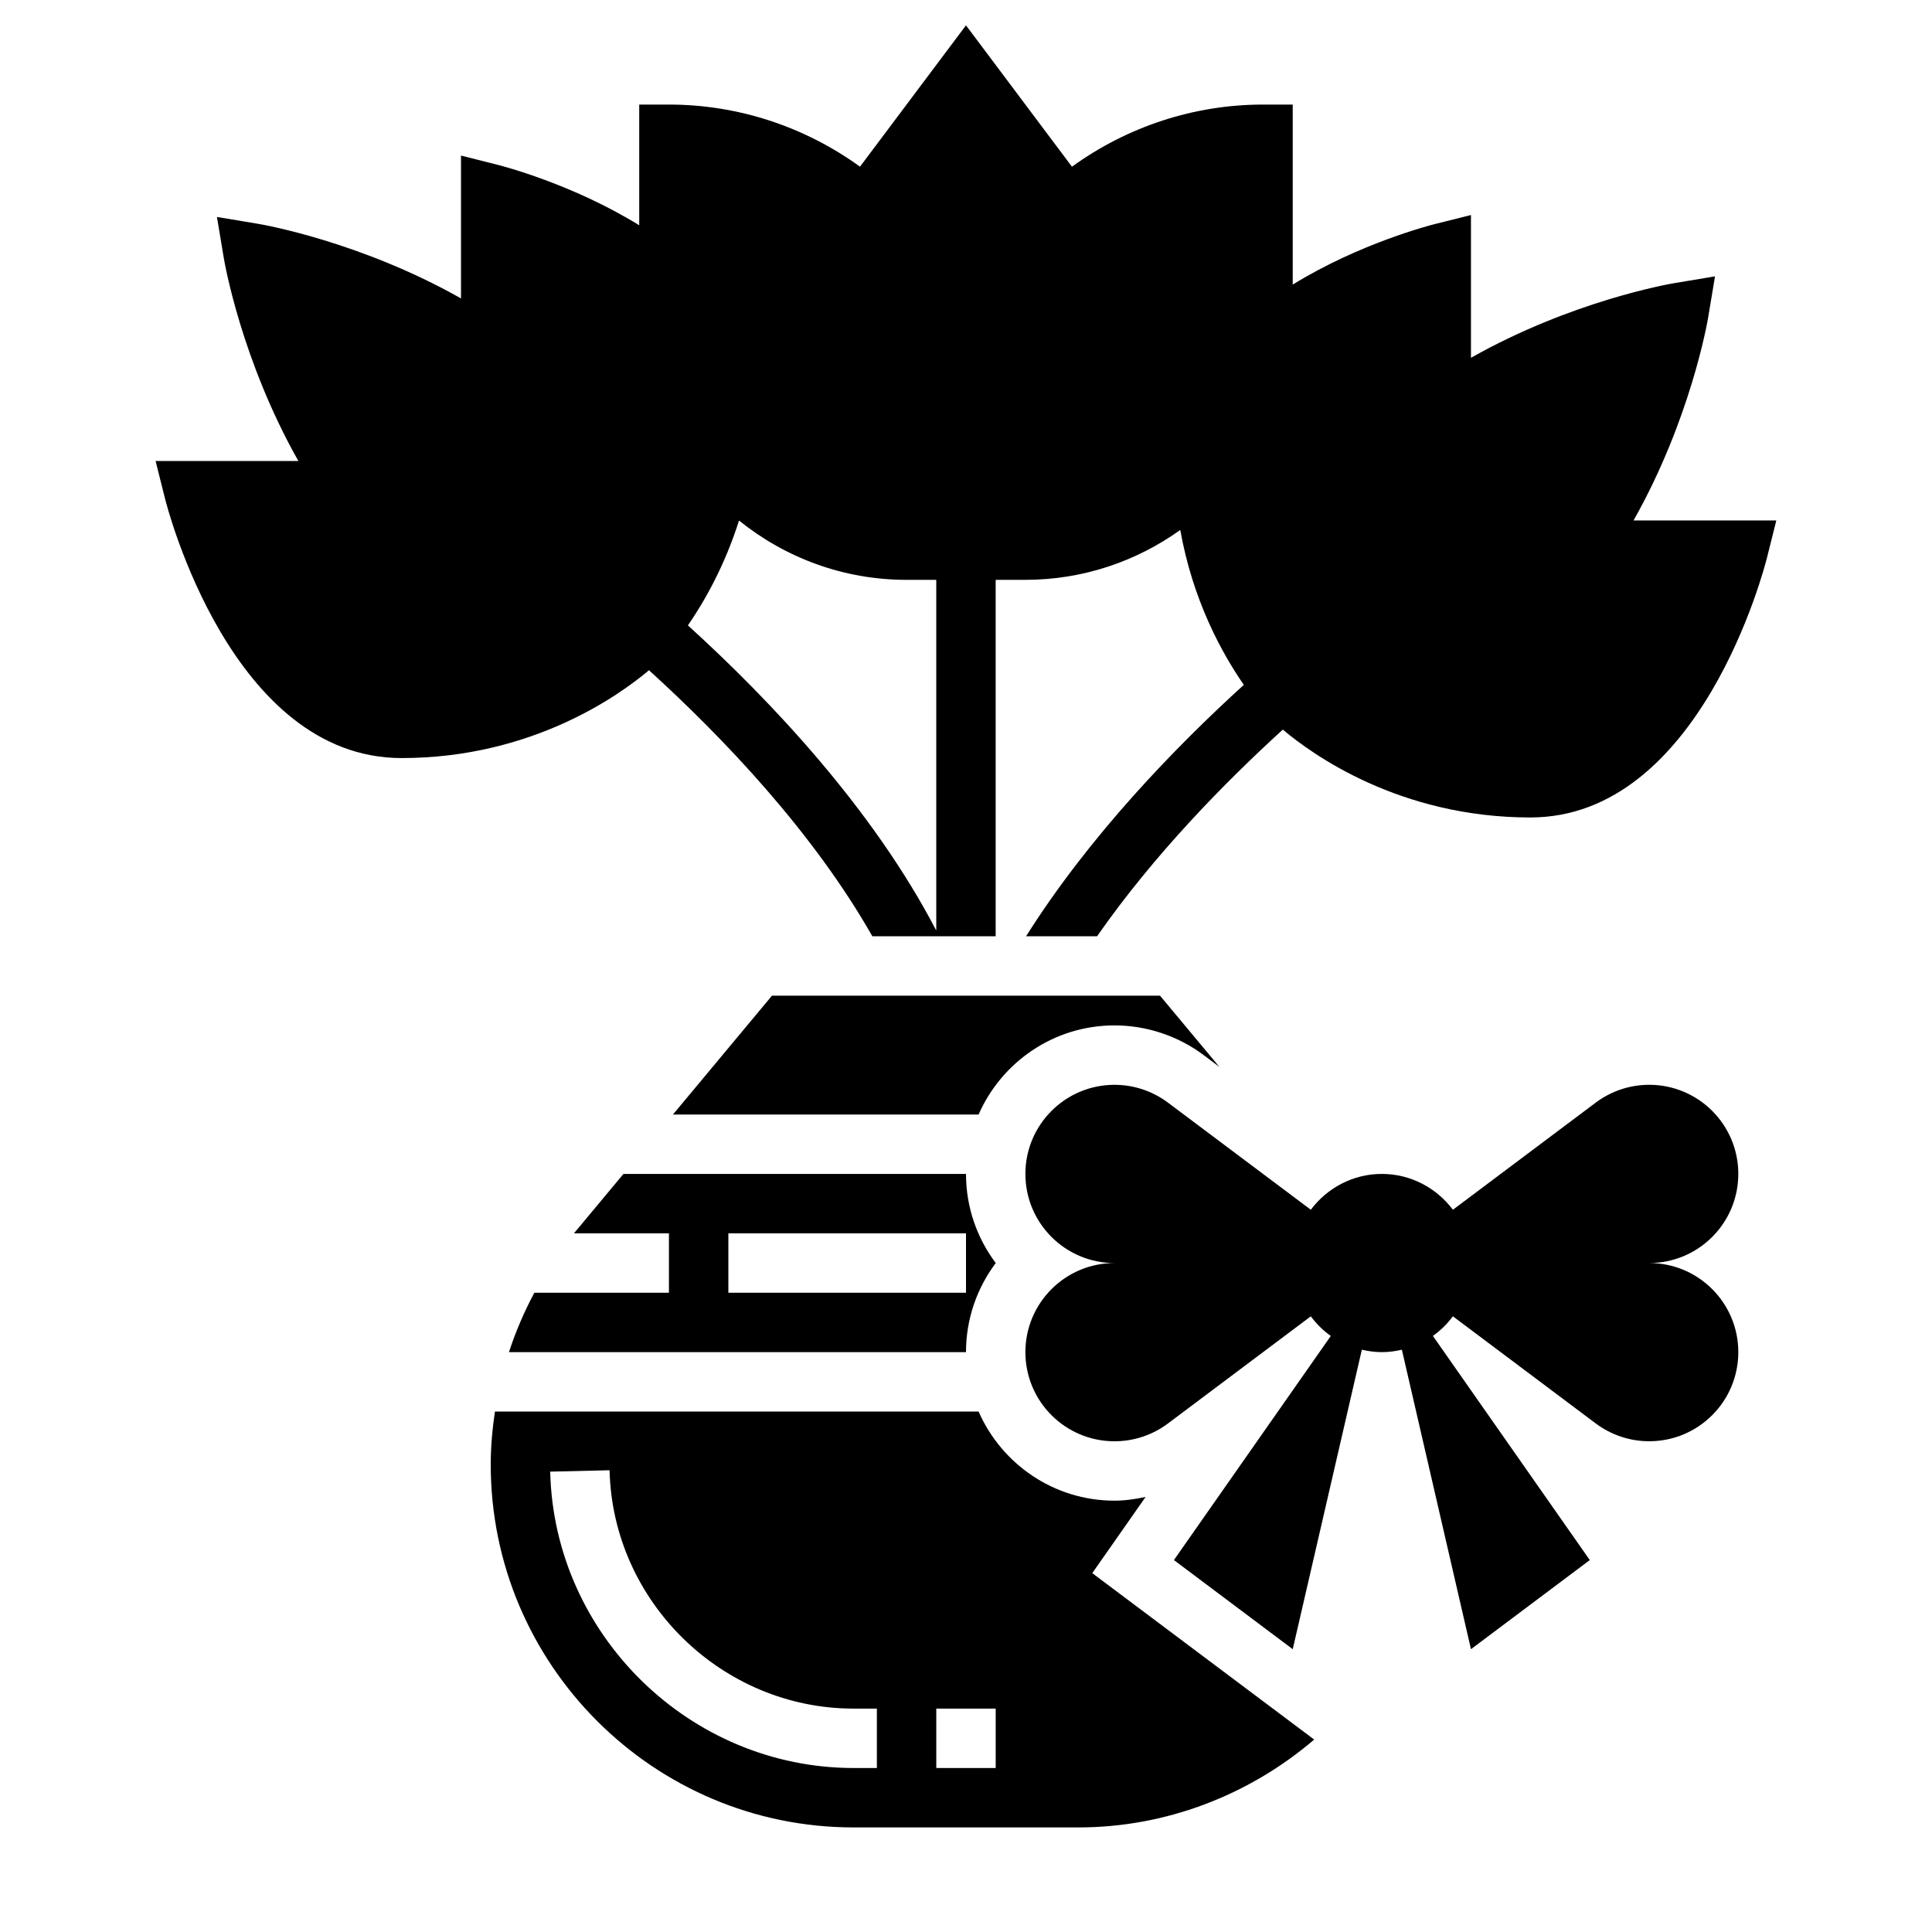 <?xml version="1.0" encoding="UTF-8"?>
<!-- Uploaded to: ICON Repo, www.iconrepo.com, Generator: ICON Repo Mixer Tools -->
<svg fill="#000000" width="800px" height="800px" version="1.1" viewBox="144 144 512 512" xmlns="http://www.w3.org/2000/svg">
 <g>
  <path d="m604.67 455.1c0-13.043-10.57-23.617-23.617-23.617-5.109 0-10.086 1.66-14.168 4.723l-37.848 28.387c-4.316-5.727-11.109-9.492-18.832-9.492-7.723 0-14.516 3.762-18.828 9.492l-37.852-28.383c-4.086-3.062-9.059-4.723-14.168-4.723-13.043 0-23.617 10.57-23.617 23.617 0 13.043 10.57 23.617 23.617 23.617-13.043 0-23.617 10.57-23.617 23.617 0 13.043 10.57 23.617 23.617 23.617 5.109 0 10.086-1.66 14.168-4.723l37.848-28.387c1.496 1.992 3.258 3.762 5.305 5.195l-41.578 59.395 31.488 23.617 18.316-79.367c1.711 0.395 3.473 0.648 5.301 0.648s3.59-0.25 5.305-0.645l18.312 79.363 31.488-23.617-41.578-59.402c2.039-1.434 3.809-3.203 5.305-5.195l37.848 28.387c4.086 3.062 9.062 4.723 14.168 4.723 13.043 0 23.617-10.57 23.617-23.617 0-13.043-10.57-23.617-23.617-23.617 13.043 0.004 23.617-10.566 23.617-23.613z"/>
  <path d="m439.36 415.74c8.453 0 16.84 2.785 23.609 7.863l4.188 3.141-15.738-18.875h-102.84l-26.238 31.488h80.996c6.094-13.879 19.926-23.617 36.023-23.617z"/>
  <path d="m447.6 540.7c-2.707 0.582-5.465 0.992-8.242 0.992-16.098 0-29.93-9.738-36.023-23.617h-128.17c-0.691 4.637-1.117 9.32-1.117 14.043 0 53.027 43.137 96.168 96.156 96.168h59.582c23.371 0 45.414-8.684 62.488-23.285l-58.812-44.105zm-71.219 71.84h-6.18c-43.328 0-79.391-35.234-80.391-78.539l15.734-0.371c0.805 34.828 29.812 63.168 64.656 63.168h6.18zm31.488 0h-15.742v-15.742h15.742z"/>
  <path d="m285.61 486.59c-2.707 5.047-4.961 10.312-6.731 15.742l121.12 0.004c0-8.855 2.945-17.035 7.887-23.617-4.945-6.582-7.887-14.762-7.887-23.617h-90.781l-12.887 15.469c-0.07 0.086-0.133 0.188-0.211 0.277h25.156v15.742zm51.414-15.742h62.977v15.742h-62.977z"/>
  <path d="m576.91 281.92c15.012-26.582 19.531-52.34 19.773-53.812l1.812-10.871-10.871 1.812c-1.473 0.25-27.223 4.762-53.805 19.773v-37.836l-9.785 2.449c-1 0.254-19.801 5.094-37.449 15.988v-47.711h-7.871c-18.23 0-35.914 5.809-50.633 16.469l-28.086-37.465-28.086 37.457c-14.723-10.652-32.402-16.461-50.637-16.461h-7.871v31.992c-17.648-10.91-36.449-15.762-37.438-16.004l-9.793-2.473v37.855c-26.582-15.012-52.332-19.531-53.805-19.773l-10.871-1.812 1.812 10.871c0.238 1.465 4.75 27.223 19.77 53.809h-37.84l2.449 9.777c0.699 2.824 17.75 68.941 62.738 68.941 34.613 0 57.766-16.688 65.566-23.277 19.719 17.926 43.438 42.816 59.199 70.508h32.676v-94.461h7.871c15.305 0 29.457-4.93 41.051-13.219 3.305 18.617 10.996 32.621 16.84 41.051-18.145 16.492-40.902 39.973-57.711 66.629h18.82c15.082-21.648 33.859-40.777 49.23-54.773 7.781 6.566 30.949 23.285 65.594 23.285 44.988 0 62.039-66.117 62.738-68.941l2.449-9.777zm-184.79 108.68c-16.727-32.117-43.707-60.789-65.816-80.863 4.32-6.266 9.668-15.602 13.547-27.789 12.164 9.812 27.602 15.719 44.398 15.719h7.871z"/>
 </g>
</svg>